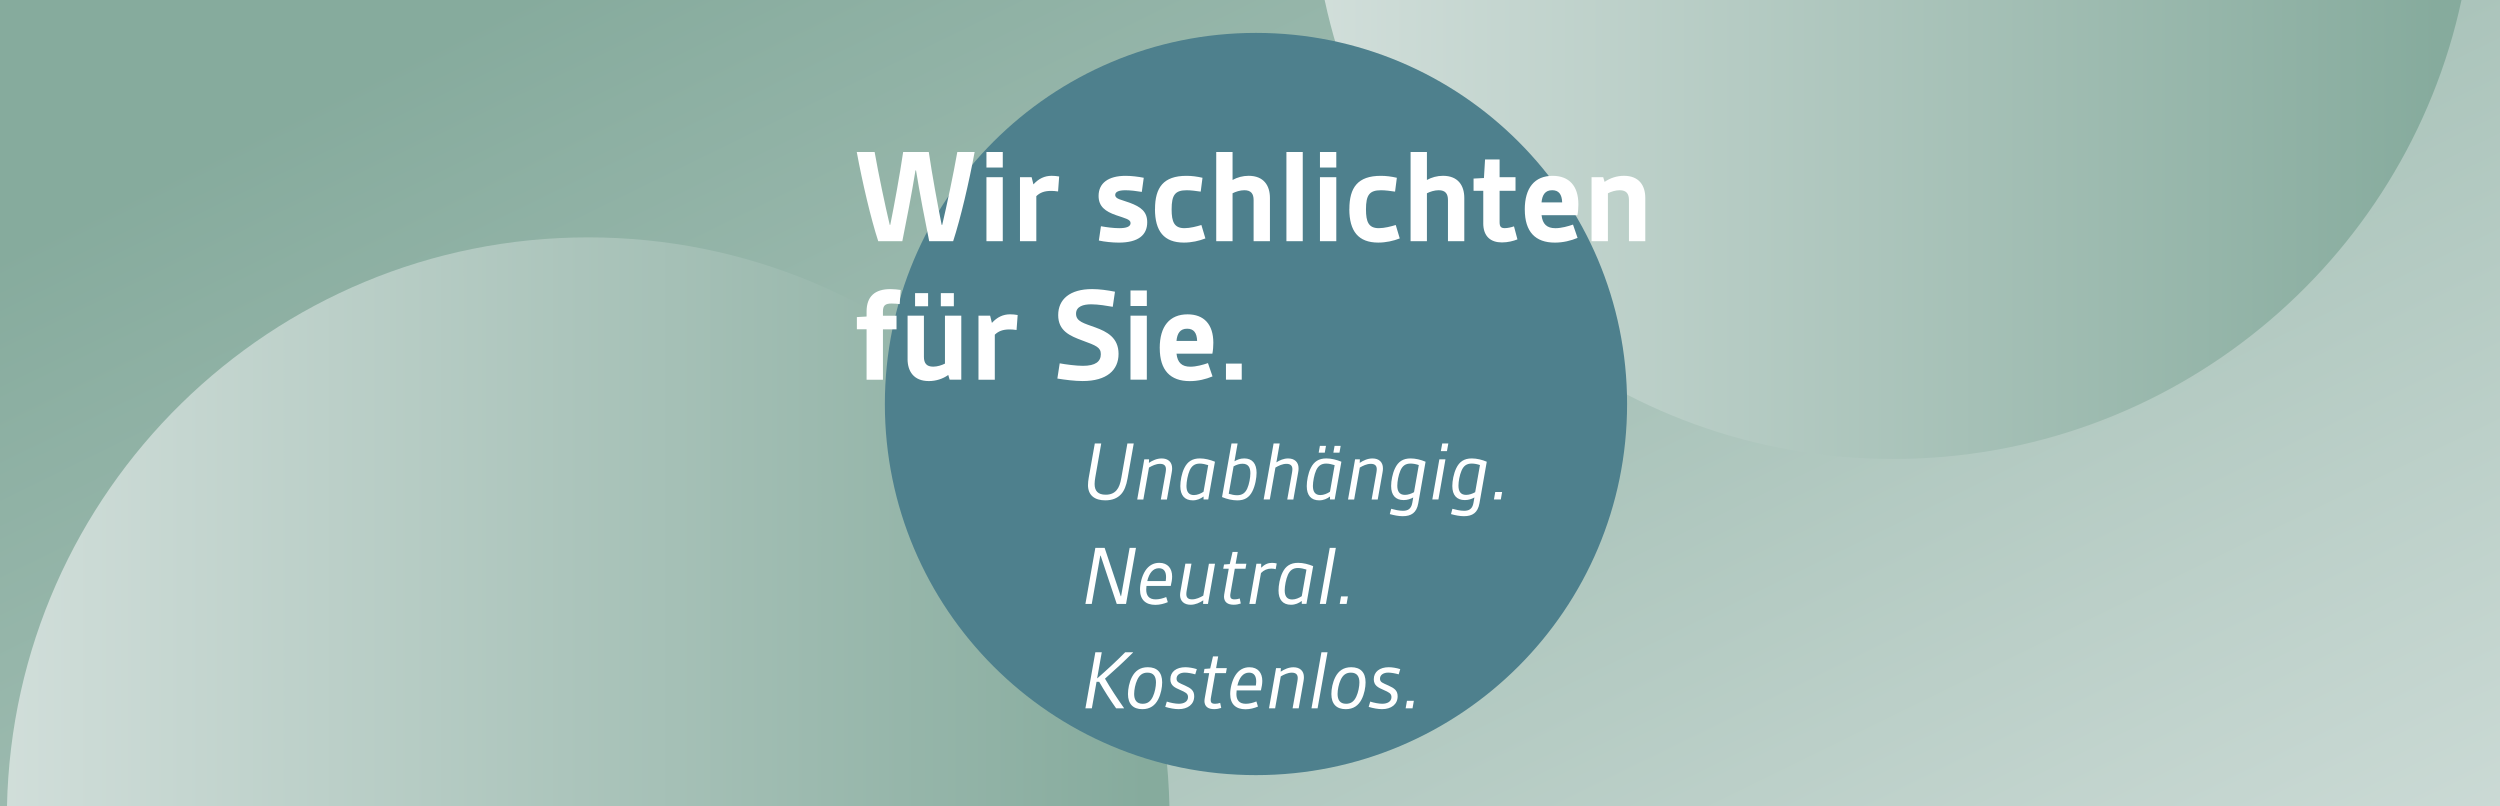 <?xml version="1.0" encoding="UTF-8"?><svg xmlns="http://www.w3.org/2000/svg" xmlns:xlink="http://www.w3.org/1999/xlink" viewBox="0 0 992 320"><rect x="0" y="0" width="992" height="320" fill="#333333" stroke="none"/><defs><style>.cls-1{fill:#4e808d;}.cls-1,.cls-2,.cls-3{mix-blend-mode:multiply;}.cls-2{fill:url(#Unbenannter_Verlauf_8-2);}.cls-4{isolation:isolate;}.cls-3{fill:url(#Unbenannter_Verlauf_8);}.cls-5{fill:#fff;}.cls-6{fill:url(#Verlauf_Grün_weiß);}</style><linearGradient id="Verlauf_Grün_weiß" x1="376.77" y1="-83.56" x2="736.72" y2="651.74" gradientUnits="userSpaceOnUse"><stop offset="0" stop-color="#86ab9d"/><stop offset=".96" stop-color="#dbe5e2"/><stop offset="1" stop-color="#dbe5e2"/></linearGradient><linearGradient id="Unbenannter_Verlauf_8" x1="464" y1="91.06" x2="967.59" y2="91.06" gradientUnits="userSpaceOnUse"><stop offset="0" stop-color="#dbe5e2"/><stop offset="1" stop-color="#86ab9d"/></linearGradient><linearGradient id="Unbenannter_Verlauf_8-2" x1="-60.24" y1="207.1" x2="454.69" y2="207.1" xlink:href="#Unbenannter_Verlauf_8"/></defs><g class="cls-4"><g id="Background"><rect class="cls-6" y="0" width="992" height="320"/><path class="cls-3" d="M525.62,0c22.31,104.08,114.81,182.12,225.55,182.12S954.41,104.08,976.72,0h-451.1Z"/><path class="cls-2" d="M464.03,320c-2.6-125.15-104.85-225.81-230.63-225.81S5.37,194.85,2.77,320h461.26Z"/><path class="cls-1" d="M645.63,160.31c0-81.33-65.93-147.26-147.26-147.26s-147.26,65.93-147.26,147.26,65.93,147.26,147.26,147.26,147.26-65.93,147.26-147.26"/></g><g id="Typo"><path class="cls-5" d="M348.48,95.7c-2.91-8.9-6.26-23.19-8.52-35.39h7.09c1.59,9.01,4.12,20.99,5.99,28.91h.22c1.59-7.91,3.79-19.89,5.11-28.91h10.17c1.32,9.01,3.52,20.99,5.11,28.91h.22c1.87-7.91,4.4-19.89,5.99-28.91h6.87c-2.25,12.2-5.61,26.49-8.52,35.39h-9.51c-1.59-7.8-3.79-19.18-5.22-28.08h-.22c-1.43,8.9-3.63,20.28-5.22,28.08h-9.56ZM391.42,66.47v-6.15h6.48v6.15h-6.48ZM391.42,95.7v-25.39h6.48v25.39h-6.48ZM404.73,95.7v-25.39h4.62l.71,2.86c2.09-2.31,4.45-3.41,7.25-3.41.88,0,2.09.11,2.97.27l-.44,5.94c-1.1-.16-1.98-.22-2.75-.22-2.75,0-4.45.71-5.88,2.09v17.86h-6.48ZM436.03,95.43l.82-5.66c2.09.38,4.95.77,7.25.77,2.75,0,4.51-.55,4.51-2.03s-2.14-1.87-5.77-3.13c-4.23-1.48-6.92-3.41-6.92-7.64,0-5.06,3.85-7.97,10.72-7.97,2.31,0,5,.33,7.2.77l-.77,5.61c-1.92-.33-4.51-.66-6.48-.66-2.75,0-4.07.66-4.07,1.87,0,1.65,2.47,1.87,5.72,3.08,4.45,1.65,6.98,3.52,6.98,7.75,0,5-3.46,8.08-11.27,8.08-2.58,0-5.66-.33-7.91-.82h0ZM458.31,82.96c0-8.57,3.35-13.19,12.47-13.19,2.14,0,4.18.27,6.37.77l-.71,5.5c-1.76-.27-3.9-.55-5.55-.55-4.62,0-5.99,1.87-5.99,7.58,0,5,1.04,7.47,5.11,7.47,2.2,0,4.95-.71,6.7-1.26l1.59,5.33c-2.53.99-5.5,1.65-8.52,1.65-7.91,0-11.49-4.51-11.49-13.3h0ZM482.6,95.7v-35.39h6.48v11.1c1.87-1.04,4.07-1.65,6.37-1.65,5.99,0,8.46,3.85,8.46,8.79v17.15h-6.48v-16.32c0-2.47-.99-3.9-3.68-3.9-1.7,0-3.46.6-4.67,1.21v19.01h-6.48ZM510.45,95.7v-35.39h6.48v35.39h-6.48ZM523.76,66.47v-6.15h6.48v6.15h-6.48ZM523.76,95.7v-25.39h6.48v25.39h-6.48ZM535.43,82.96c0-8.57,3.35-13.19,12.47-13.19,2.14,0,4.18.27,6.37.77l-.71,5.5c-1.76-.27-3.9-.55-5.55-.55-4.62,0-5.99,1.87-5.99,7.58,0,5,1.04,7.47,5.11,7.47,2.2,0,4.95-.71,6.7-1.26l1.59,5.33c-2.53.99-5.5,1.65-8.52,1.65-7.91,0-11.49-4.51-11.49-13.3h0ZM559.72,95.7v-35.39h6.48v11.1c1.87-1.04,4.07-1.65,6.37-1.65,5.99,0,8.46,3.85,8.46,8.79v17.15h-6.48v-16.32c0-2.47-.99-3.9-3.68-3.9-1.7,0-3.46.6-4.67,1.21v19.01h-6.48ZM588.56,88.56v-12.86h-3.85v-4.84l4.12-.22.44-7.36h5.77v7.03h6.32v5.39h-6.32v12.47c0,1.81.6,2.36,2.03,2.36,1.15,0,2.58-.33,3.68-.71l1.37,5.17c-1.65.66-3.85,1.21-6.15,1.21-4.4,0-7.42-2.31-7.42-7.64h0ZM605.03,83.12c0-8.57,3.9-13.35,11.05-13.35,6.54,0,10.22,4.01,10.22,11.27,0,1.26-.11,3.08-.38,4.34h-14.23c.38,3.57,2.14,5.17,5.5,5.17,2.36,0,5.06-.77,6.98-1.43l1.81,5.28c-2.64,1.1-5.72,1.87-9.01,1.87-7.75,0-11.93-4.29-11.93-13.13h0ZM611.68,80.32h8.19c-.11-3.19-1.32-4.84-3.96-4.84-2.8,0-3.96,1.87-4.23,4.84h0ZM631.53,95.7v-25.39h4.62l.55,1.87c2.2-1.54,4.89-2.42,7.69-2.42,5.99,0,8.46,3.85,8.46,8.79v17.15h-6.48v-16.32c0-2.47-.99-3.9-3.68-3.9-1.7,0-3.46.6-4.67,1.21v19.01h-6.48ZM343.86,150.66v-20h-3.85v-4.84l3.85-.22v-1.98c0-6.05,3.35-8.9,9.45-8.9,1.48,0,2.86.17,4.07.33l-.38,5.61c-.93-.11-2.25-.22-3.19-.22-2.58,0-3.46.77-3.46,3.19v1.65h5.39v5.39h-5.39v20h-6.48ZM360.13,142.42v-17.15h6.48v16.32c0,2.47.99,3.9,3.68,3.9,1.7,0,3.46-.6,4.67-1.21v-19.01h6.48v25.39h-4.62l-.55-1.87c-2.14,1.54-4.89,2.42-7.69,2.42-5.99,0-8.46-3.85-8.46-8.79h0ZM373.32,121.53v-5.22h5.17v5.22h-5.17ZM363.1,121.53v-5.22h5.17v5.22h-5.17ZM388.26,150.66v-25.39h4.62l.71,2.86c2.09-2.31,4.45-3.41,7.25-3.41.88,0,2.09.11,2.97.28l-.44,5.94c-1.1-.16-1.98-.22-2.75-.22-2.75,0-4.45.71-5.88,2.09v17.86h-6.48ZM419.56,150.22l.93-6.05c2.42.44,6.48.99,9.23.99,4.95,0,7.09-1.7,7.09-4.62,0-2.69-1.81-3.41-7.36-5.44-4.89-1.81-9.56-3.79-9.56-10.06s4.62-10.33,13.46-10.33c2.86,0,6.05.44,9.07,1.04l-.88,5.99c-2.2-.39-5.83-.99-8.52-.99-3.13,0-6.05.82-6.05,3.74,0,3.13,3.19,3.79,7.69,5.44,4.51,1.65,9.18,4.01,9.18,10.5s-4.73,10.77-14.23,10.77c-3.13,0-6.98-.49-10.06-.99h0ZM448.58,121.42v-6.16h6.48v6.16h-6.48ZM448.58,150.66v-25.39h6.48v25.39h-6.48ZM460.18,138.08c0-8.57,3.9-13.35,11.05-13.35,6.54,0,10.22,4.01,10.22,11.27,0,1.26-.11,3.08-.38,4.34h-14.23c.38,3.57,2.14,5.17,5.5,5.17,2.36,0,5.06-.77,6.98-1.43l1.81,5.28c-2.64,1.1-5.72,1.87-9.01,1.87-7.75,0-11.93-4.29-11.93-13.13h0ZM466.83,135.27h8.19c-.11-3.19-1.32-4.84-3.96-4.84-2.8,0-3.96,1.87-4.23,4.84h0ZM486.46,150.66v-6.37h6.26v6.37h-6.26Z"/><path class="cls-5" d="M431.72,192.43c0-.83.1-1.8.28-2.83l2.42-13.64h2.55l-2.35,13.4c-.17,1-.28,1.93-.28,2.69,0,2.76,1.35,4.25,4.38,4.25,1.93,0,3.31-.59,4.32-1.76.97-1.1,1.52-2.69,1.93-5.08l2.38-13.5h2.52l-2.45,13.88c-.52,2.93-1.35,4.94-2.59,6.28-1.42,1.55-3.49,2.42-6.25,2.42-4.11,0-6.87-1.9-6.87-6.11h0ZM451.25,198.2l2.8-15.95h1.9l-.07,1.42c1.38-.93,3.14-1.76,5.08-1.76,2.52,0,4.14,1.42,4.14,3.9,0,.52-.03.97-.14,1.52l-1.93,10.88h-2.42l1.9-10.7c.07-.45.14-.93.14-1.35,0-1.35-.73-2.11-2.35-2.11s-3.14.76-4.38,1.48l-2.24,12.67h-2.42ZM468.35,192.91c0-2.04.52-5.11,1.62-7.25,1.24-2.49,3.14-3.76,6.15-3.76,2,0,4.11.55,5.97,1.31l-2.66,14.98h-1.86v-1.17c-1.14.86-2.55,1.52-4.28,1.52-3.21,0-4.94-2-4.94-5.63h0ZM473.8,196.44c1.28,0,2.69-.59,3.76-1.31l1.86-10.56c-1.1-.35-2.31-.62-3.35-.62-1.97,0-3.18.9-4,2.69-.76,1.66-1.28,4.49-1.28,6.18,0,2.24.83,3.63,3,3.63h0ZM484.9,197.23l3.76-21.27h2.42l-1.24,7.08c1.07-.62,2.28-1.14,3.87-1.14,3.18,0,4.9,2.04,4.9,5.7,0,2-.52,5.11-1.69,7.39-1.24,2.42-3.04,3.56-5.97,3.56-1.97,0-4.18-.52-6.04-1.31h0ZM487.56,195.92c1.14.35,2.28.59,3.31.59,2.07,0,3.25-.93,4.04-2.66.76-1.69,1.24-4.32,1.24-6.08,0-2.35-.86-3.76-3.14-3.76-1.14,0-2.38.38-3.52,1.04l-1.93,10.88h0ZM501.42,198.2l3.94-22.23h2.42l-1.31,7.49c1.28-.83,2.9-1.55,4.66-1.55,2.52,0,4.14,1.42,4.14,3.9,0,.52-.03.97-.14,1.52l-1.93,10.88h-2.42l1.9-10.7c.07-.45.14-.93.14-1.35,0-1.35-.73-2.11-2.35-2.11s-3.14.76-4.38,1.48l-2.24,12.67h-2.42ZM518.52,192.91c0-2.04.52-5.11,1.62-7.25,1.24-2.49,3.14-3.76,6.15-3.76,2,0,4.11.55,5.97,1.31l-2.66,14.98h-1.86v-1.17c-1.14.86-2.55,1.52-4.28,1.52-3.21,0-4.94-2-4.94-5.63h0ZM523.97,196.44c1.28,0,2.69-.59,3.76-1.31l1.86-10.56c-1.1-.35-2.31-.62-3.35-.62-1.97,0-3.18.9-4,2.69-.76,1.66-1.28,4.49-1.28,6.18,0,2.24.83,3.63,3,3.63h0ZM529.08,179.62l.48-2.69h2.42l-.48,2.69h-2.42ZM523.25,179.62l.48-2.69h2.42l-.48,2.69h-2.42ZM534.9,198.2l2.8-15.95h1.9l-.07,1.42c1.38-.93,3.14-1.76,5.08-1.76,2.52,0,4.14,1.42,4.14,3.9,0,.52-.03.97-.14,1.52l-1.93,10.88h-2.42l1.9-10.7c.07-.45.14-.93.14-1.35,0-1.35-.72-2.11-2.35-2.11s-3.14.76-4.38,1.48l-2.24,12.67h-2.42ZM552.03,201.89c1.35.38,3.11.79,4.63.79,1.76,0,3.28-.55,3.73-3.11l.38-2.18c-1.04.59-2.28,1.04-3.8,1.04-3.21,0-4.97-1.93-4.97-5.59,0-2,.52-4.9,1.55-7.04,1.24-2.59,3.11-3.9,6.18-3.9,1.93,0,4.11.52,5.94,1.31l-2.9,16.5c-.66,3.76-2.8,5.11-6.15,5.11-1.69,0-3.42-.35-5.14-.83l.55-2.11h0ZM557.49,196.37c1.24,0,2.49-.45,3.59-1.07l1.9-10.77c-1.04-.35-2.21-.59-3.25-.59-2.04,0-3.25.9-4.07,2.83-.76,1.76-1.21,4.28-1.21,5.94,0,2.24.83,3.66,3.04,3.66h0ZM571.73,179l.55-3.04h2.42l-.55,3.04h-2.42ZM568.34,198.2l2.8-15.95h2.42l-2.8,15.95h-2.42ZM576.31,201.89c1.35.38,3.11.79,4.63.79,1.76,0,3.28-.55,3.73-3.11l.38-2.18c-1.04.59-2.28,1.04-3.8,1.04-3.21,0-4.97-1.93-4.97-5.59,0-2,.52-4.9,1.55-7.04,1.24-2.59,3.11-3.9,6.18-3.9,1.93,0,4.11.52,5.94,1.31l-2.9,16.5c-.66,3.76-2.8,5.11-6.15,5.11-1.69,0-3.42-.35-5.14-.83l.55-2.11h0ZM581.76,196.37c1.24,0,2.49-.45,3.59-1.07l1.9-10.77c-1.04-.35-2.21-.59-3.25-.59-2.04,0-3.25.9-4.07,2.83-.76,1.76-1.21,4.28-1.21,5.94,0,2.24.83,3.66,3.04,3.66h0ZM592.79,198.2l.52-2.97h2.73l-.52,2.97h-2.73ZM430.69,239.63l3.94-22.23h3.69l6.39,19.16h.14l3.38-19.16h2.52l-3.94,22.23h-3.69l-6.39-19.16h-.14l-3.38,19.16h-2.52ZM452.36,233.96c0-2.18.66-5.32,2.14-7.56,1.28-1.93,3.11-3.07,5.49-3.07,3.38,0,5.11,2.24,5.11,5.42,0,1.17-.24,2.49-.55,3.76h-9.63c-.07.48-.1,1-.1,1.42,0,2.35,1.04,3.9,3.76,3.9,1.35,0,2.87-.38,4.18-.93l.62,2.04c-1.42.59-3.11,1.07-4.94,1.07-3.76,0-6.08-1.97-6.08-6.04h0ZM455.23,230.58h7.32c.1-.59.14-1.21.14-1.62,0-1.97-.73-3.49-2.83-3.49-2.42,0-3.9,2.04-4.63,5.11h0ZM468.25,236.07c0-.52.07-.97.17-1.52l1.93-10.88h2.42l-1.9,10.7c-.07.45-.14.93-.14,1.35,0,1.35.66,2.11,2.28,2.11s3.21-.76,4.45-1.48l2.24-12.67h2.42l-2.8,15.95h-1.93l.07-1.42c-1.35.93-3.14,1.76-5.04,1.76-2.52,0-4.18-1.42-4.18-3.9h0ZM485.7,236.62c0-.38.07-.86.17-1.38l1.69-9.56h-2.18l.31-1.69,2.28-.17,1.1-4.8h2.07l-.83,4.66h4.25l-.35,2h-4.25l-1.66,9.46c-.1.52-.14.86-.14,1.21,0,.93.38,1.48,1.73,1.48.62,0,1.31-.1,2.04-.35l.41,2c-.83.28-1.8.48-2.8.48-2.35,0-3.87-.97-3.87-3.35h0ZM495.75,239.63l2.8-15.95h1.9l-.03,1.59c1.42-1.38,2.76-1.93,4.32-1.93.62,0,1.35.1,1.86.24l-.41,2.28c-.48-.14-1.1-.24-1.76-.24-1.52,0-2.9.55-4.07,1.76l-2.18,12.26h-2.42ZM507.32,234.34c0-2.04.52-5.11,1.62-7.25,1.24-2.49,3.14-3.76,6.15-3.76,2,0,4.11.55,5.97,1.31l-2.66,14.98h-1.86v-1.17c-1.14.86-2.55,1.52-4.28,1.52-3.21,0-4.94-2-4.94-5.63h0ZM512.78,237.87c1.28,0,2.69-.59,3.76-1.31l1.86-10.56c-1.1-.35-2.31-.62-3.35-.62-1.97,0-3.18.9-4,2.69-.76,1.66-1.28,4.49-1.28,6.18,0,2.24.83,3.63,3,3.63h0ZM523.7,239.63l3.94-22.23h2.42l-3.94,22.23h-2.42ZM531.6,239.63l.52-2.97h2.73l-.52,2.97h-2.73ZM430.69,281.06l3.94-22.23h2.55l-1.83,10.29.07.03c3.56-3.11,7.7-6.91,11.05-10.32h3.11l.03.07c-3.35,3.35-7.6,7.28-11.15,10.39,2.24,3.9,4.87,7.87,7.56,11.7l-.03.07h-3.11c-2.49-3.49-4.7-6.97-6.73-10.53h-1.04l-1.86,10.53h-2.55ZM447.58,275.39c0-1.97.48-4.63,1.59-6.77,1.24-2.38,3.18-3.87,6.28-3.87,3.66,0,5.7,2.04,5.7,6.01,0,1.97-.48,4.63-1.59,6.77-1.24,2.38-3.18,3.87-6.28,3.87-3.66,0-5.7-2.04-5.7-6.01h0ZM453.41,279.26c1.9,0,3.18-.93,4.07-2.9.76-1.62,1.21-3.94,1.21-5.56,0-2.24-.86-3.9-3.38-3.9-1.9,0-3.18.93-4.07,2.9-.76,1.62-1.21,3.94-1.21,5.56,0,2.24.86,3.9,3.38,3.9h0ZM462.37,280.5l.62-2.11c1.45.48,3.42.86,4.76.86,1.93,0,3.66-.79,3.66-2.66,0-1.48-1.14-1.93-3.07-2.8-2.11-.93-3.94-1.69-3.94-4.28,0-3,2.42-4.76,5.94-4.76,1.31,0,3.04.28,4.56.76l-.62,2.07c-1.31-.38-3-.69-4.14-.69-1.76,0-3.28.79-3.28,2.42,0,1.42,1.1,1.69,3.31,2.69,2.45,1.1,3.69,2.04,3.69,4.28,0,3.21-2.52,5.11-6.18,5.11-1.55,0-3.52-.35-5.32-.9h0ZM477.94,278.05c0-.38.07-.86.17-1.38l1.69-9.56h-2.18l.31-1.69,2.28-.17,1.1-4.8h2.07l-.83,4.66h4.25l-.35,2h-4.25l-1.66,9.46c-.1.52-.14.86-.14,1.21,0,.93.38,1.48,1.73,1.48.62,0,1.31-.1,2.04-.35l.41,2c-.83.28-1.8.48-2.8.48-2.35,0-3.87-.97-3.87-3.35h0ZM488.14,275.39c0-2.18.66-5.32,2.14-7.56,1.28-1.93,3.11-3.07,5.49-3.07,3.38,0,5.11,2.24,5.11,5.42,0,1.17-.24,2.49-.55,3.76h-9.63c-.07.48-.1,1-.1,1.42,0,2.35,1.04,3.9,3.76,3.9,1.35,0,2.87-.38,4.18-.93l.62,2.04c-1.42.59-3.11,1.07-4.94,1.07-3.76,0-6.08-1.97-6.08-6.04h0ZM491,272.01h7.32c.1-.59.14-1.21.14-1.62,0-1.97-.73-3.49-2.83-3.49-2.42,0-3.9,2.04-4.63,5.11h0ZM503.54,281.06l2.8-15.95h1.9l-.07,1.42c1.38-.93,3.14-1.76,5.08-1.76,2.52,0,4.14,1.42,4.14,3.9,0,.52-.03.97-.14,1.52l-1.93,10.88h-2.42l1.9-10.7c.07-.45.14-.93.14-1.35,0-1.35-.73-2.11-2.35-2.11s-3.14.76-4.38,1.48l-2.24,12.67h-2.42ZM520.4,281.06l3.94-22.23h2.42l-3.94,22.23h-2.42ZM528.29,275.39c0-1.97.48-4.63,1.59-6.77,1.24-2.38,3.18-3.87,6.28-3.87,3.66,0,5.7,2.04,5.7,6.01,0,1.97-.48,4.63-1.59,6.77-1.24,2.38-3.18,3.87-6.28,3.87-3.66,0-5.7-2.04-5.7-6.01h0ZM534.13,279.26c1.9,0,3.18-.93,4.07-2.9.76-1.62,1.21-3.94,1.21-5.56,0-2.24-.86-3.9-3.38-3.9-1.9,0-3.18.93-4.07,2.9-.76,1.62-1.21,3.94-1.21,5.56,0,2.24.86,3.9,3.38,3.9h0ZM543.09,280.5l.62-2.11c1.45.48,3.42.86,4.76.86,1.93,0,3.66-.79,3.66-2.66,0-1.48-1.14-1.93-3.07-2.8-2.11-.93-3.94-1.69-3.94-4.28,0-3,2.42-4.76,5.94-4.76,1.31,0,3.04.28,4.56.76l-.62,2.07c-1.31-.38-3-.69-4.14-.69-1.76,0-3.28.79-3.28,2.42,0,1.42,1.1,1.69,3.31,2.69,2.45,1.1,3.69,2.04,3.69,4.28,0,3.21-2.52,5.11-6.18,5.11-1.55,0-3.52-.35-5.32-.9h0ZM557.76,281.06l.52-2.97h2.73l-.52,2.97h-2.73Z"/></g></g></svg>